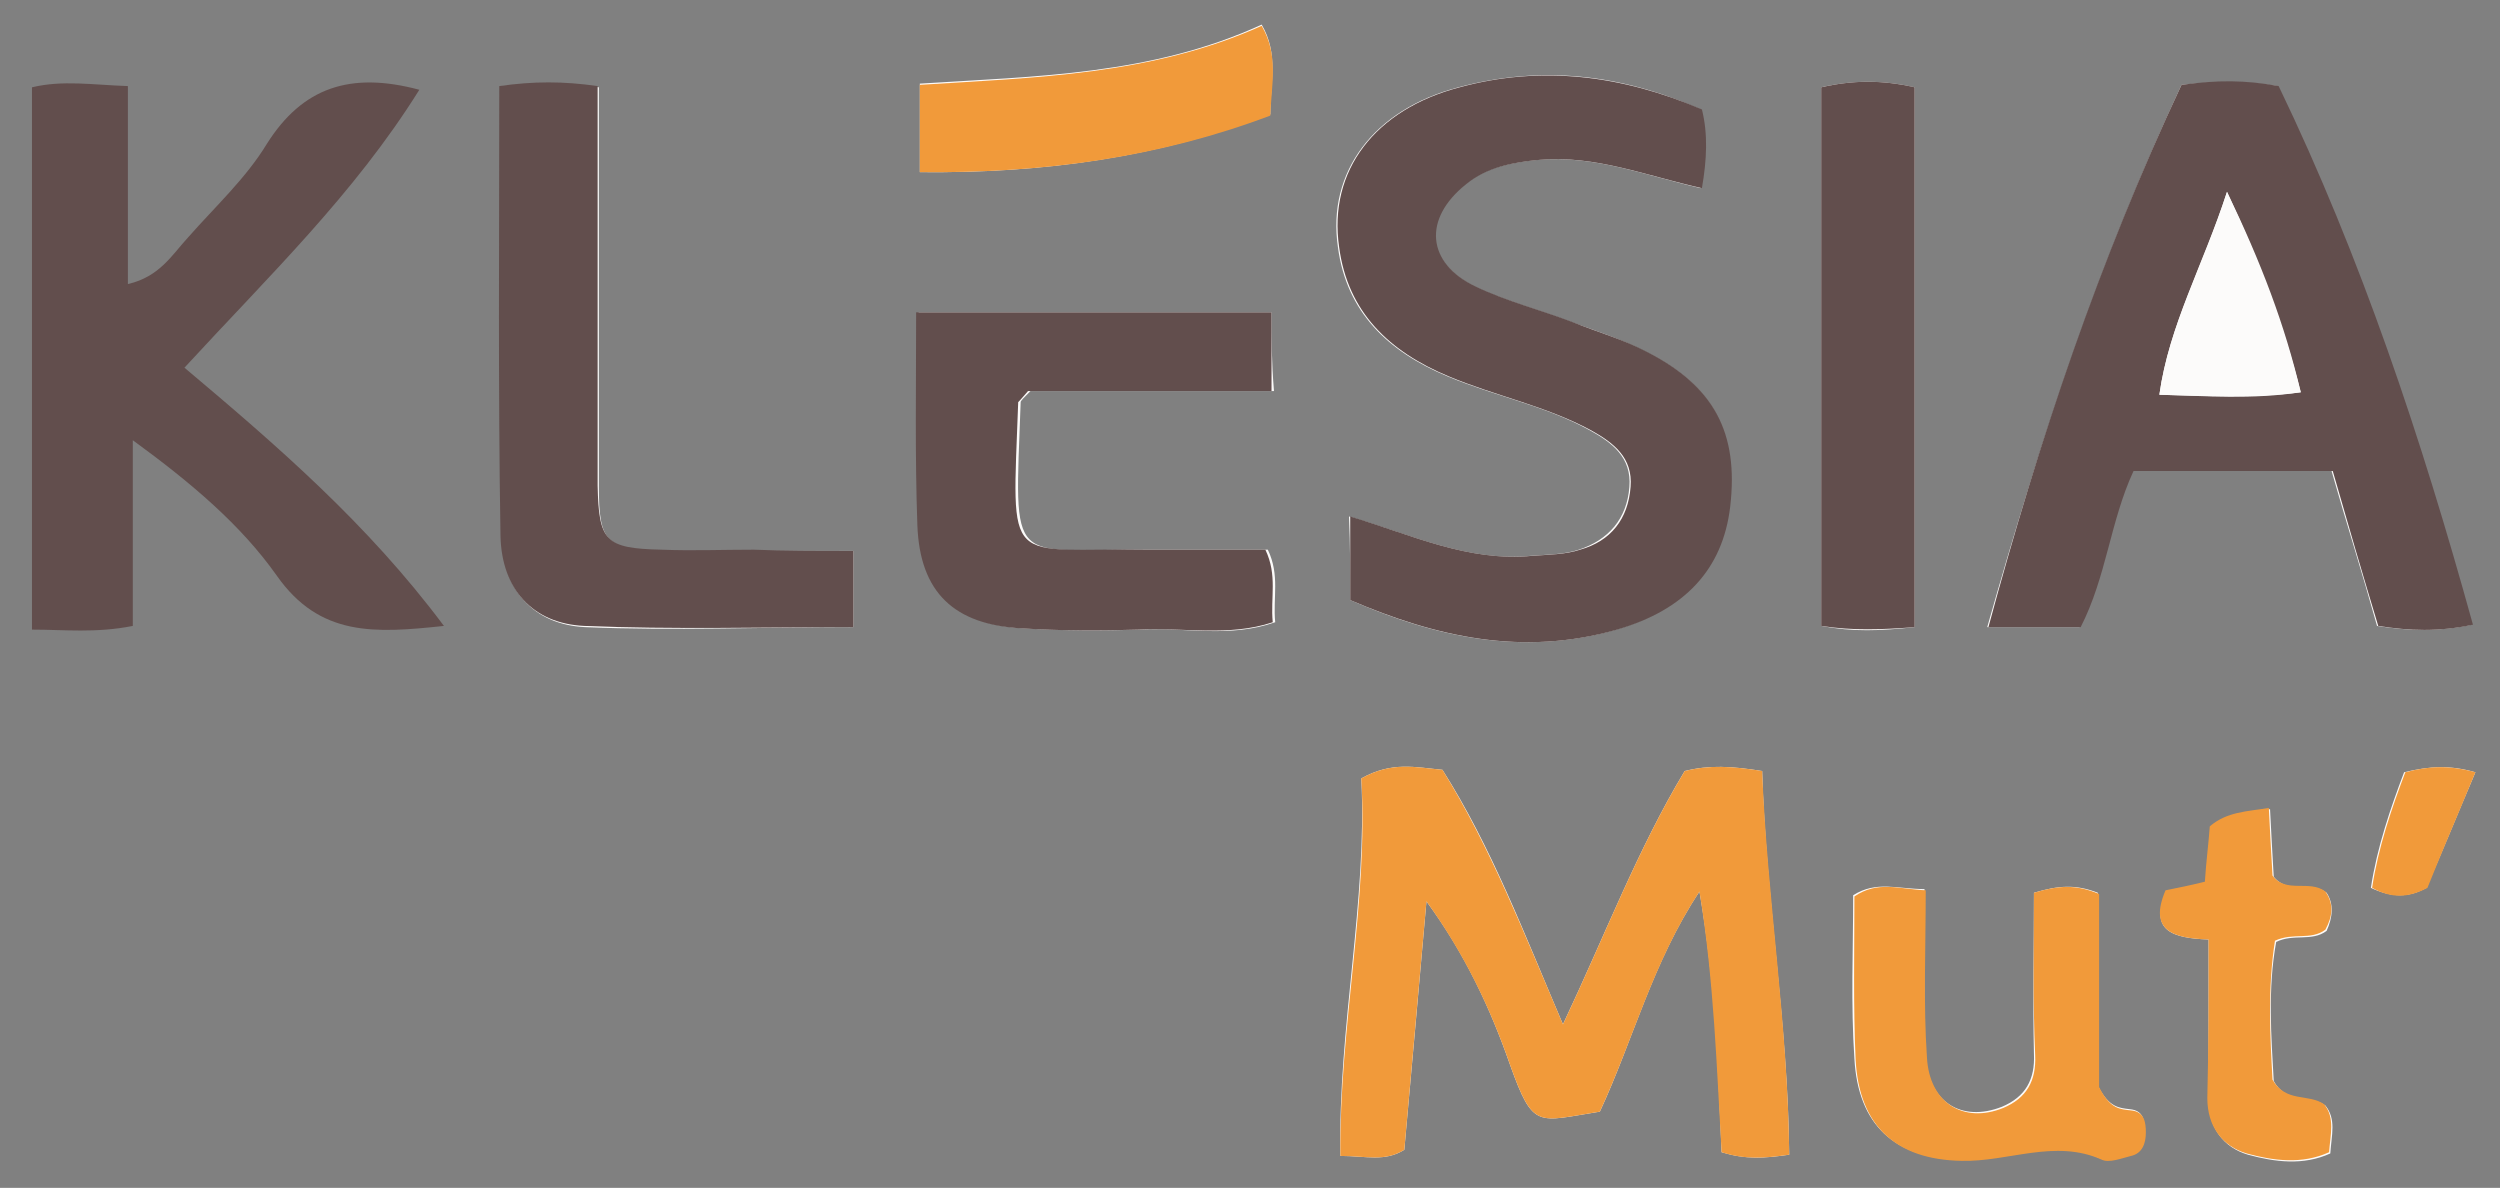 <?xml version="1.0" encoding="utf-8"?>
<!-- Generator: Adobe Illustrator 21.0.0, SVG Export Plug-In . SVG Version: 6.00 Build 0)  -->
<svg version="1.1" id="Calque_1" xmlns="http://www.w3.org/2000/svg" xmlns:xlink="http://www.w3.org/1999/xlink" x="0px" y="0px"
	 viewBox="0 0 203.3 96.6" style="enable-background:new 0 0 203.3 96.6;" xml:space="preserve">
<rect x="0" y="0" width="203.3" height="96.6" fill="#808080" stroke="none"/>
<style type="text/css">
	.st0{fill:#FCFBFA;}
	.st1{fill:#624E4D;}
	.st2{fill:#F19A3A;}
</style>
<g>
	<path class="st0" d="M177.4,6.9c-6.6,14.2-11.5,28.9-15.8,44.1c2.8,0,5.1,0,7.5,0c2.1-4.1,2.4-8.6,4.3-12.7c5.4,0,10.7,0,16.2,0
		c1.2,4.2,2.5,8.3,3.7,12.6c2.5,0.4,4.9,0.5,7.7-0.1c-4.2-15.2-9.1-29.9-15.8-43.8C182.5,6.6,180.2,6.6,177.4,6.9z M109.8,48.8
		c6.9,3,14,4.6,21.6,2.4c5.4-1.6,8.5-4.9,9.2-10c0.7-6-1.2-9.8-6.8-12.6c-1.9-1-4-1.7-6-2.4c-2.6-1-5.4-1.7-7.9-2.9
		c-4-2-4.3-5.5-0.8-8.3c1.7-1.4,3.8-1.8,6-2c4.6-0.4,8.8,1.3,13.2,2.3c0.4-2.3,0.5-4.4,0-6.4c-6.5-2.9-13-3.6-19.7-1.8
		c-6.9,1.8-10.7,6.9-9.8,13c0.7,5.3,4.1,8.5,8.9,10.5c3.8,1.6,8,2.4,11.6,4.4c1.8,1,3.4,2.2,3.2,4.6c-0.2,2.6-1.7,4.3-4.1,5.1
		c-1.2,0.4-2.6,0.4-3.9,0.5c-5.1,0.5-9.7-1.7-14.8-3.2C109.8,44.3,109.8,46.4,109.8,48.8z M145.5,93.9c-0.1-10.7-1.9-20.9-2.2-31.2
		c-2.5-0.4-4.3-0.5-6.3,0c-3.8,6.3-6.5,13.4-9.9,20.6c-3.2-7.5-5.8-14.4-9.8-20.7c-2.2-0.2-4.1-0.7-6.6,0.7
		c0.5,10-1.9,20.2-1.7,30.7c2.1,0,3.6,0.5,5.2-0.5c0.6-6.6,1.2-13.4,1.8-20.2c3.1,4.2,5.2,8.7,6.8,13.3c1.9,5.3,2.2,4.6,7.3,3.8
		c2.7-5.8,4.3-12.2,8.1-17.9c1.3,7.5,1.5,14.4,1.8,21.2C142,94.3,143.4,94.2,145.5,93.9z M103.4,25.4c-9.8,0-19.1,0-28.7,0
		c0,6-0.2,11.7,0.1,17.3c0.2,5.5,3,8.1,8.5,8.4c3.2,0.2,6.3,0.2,9.5,0.1c3.6-0.2,7.2,0.7,10.9-0.6c-0.2-2,0.4-3.8-0.6-5.9
		c-3.1,0-6.3,0-9.4,0c-11.8-0.1-11.2,1.9-10.7-12c0-0.1,0.2-0.3,0.8-0.9c6.3,0,13,0,19.8,0C103.4,29.4,103.4,27.6,103.4,25.4z
		 M69.4,44.8c-3,0-5.5,0-8,0c-2.5,0-5,0.1-7.5,0c-4.6-0.1-5.2-0.7-5.2-5.2c0-3.7,0-7.3,0-11c0-7.1,0-14.2,0-21.5
		c-2.8-0.4-5.2-0.4-8,0c0,12.4-0.1,24.5,0.1,36.6c0.1,4.3,2.6,7.1,6.8,7.3C54.7,51.3,62,51,69.4,51C69.4,48.9,69.4,47.1,69.4,44.8z
		 M155.7,51c0-14.9,0-29.3,0-43.9c-2.6-0.6-5-0.6-7.6,0c0,14.7,0,29.2,0,43.8C150.7,51.4,152.9,51.3,155.7,51z M165.4,72.6
		c0,4.5-0.1,8.8,0,13.1c0.1,2.1-0.7,3.5-2.6,4.3c-3.3,1.3-6-0.4-6.2-4.1c-0.2-4.4-0.1-8.9-0.1-13.6c-2.2,0-3.9-0.7-5.8,0.5
		c0,4.4-0.2,8.9,0.1,13.3c0.3,5.4,3.3,8.1,8.6,8.2c3.8,0.1,7.6-1.8,11.4-0.1c0.6,0.3,1.6-0.1,2.4-0.3c0.9-0.2,1.2-1,1.2-1.9
		c0-0.9-0.1-1.7-1.2-1.8c-0.8-0.1-1.7-0.1-2.6-1.9c0-4.7,0-10.2,0-15.7C168.8,71.9,167.4,72,165.4,72.6z M74.8,14
		c10.1,0.1,19.4-1.2,28.5-4.7c0-2.6,0.7-4.9-0.7-7.3c-8.9,4.1-18.4,4.2-27.8,4.8C74.8,9.4,74.8,11.4,74.8,14z M179.6,76.4
		c0,4.7,0,8.8,0,13c0,2.3,1.2,3.9,3.2,4.5c2.2,0.6,4.5,0.9,6.7-0.1c0.1-1.5,0.5-2.8-0.4-3.9c-1.3-0.9-3.2-0.1-4.2-2
		c-0.2-3.6-0.5-7.5,0.2-11.3c1.4-0.7,2.9,0,4.1-0.9c0.5-1.1,0.6-2.2,0-3.1c-1.3-1-3.1,0.2-4.3-1.3c-0.1-1.7-0.2-3.5-0.3-5.5
		c-1.8,0.3-3.4,0.4-4.8,1.5c-0.1,1.4-0.3,2.9-0.4,4.5c-1.2,0.3-2.3,0.5-3.2,0.7C174.7,75.7,176.7,76.3,179.6,76.4z M201.3,62.8
		c-2.1-0.6-3.7-0.5-5.8,0c-1.1,2.9-2.2,6.1-2.7,9.4c1.7,0.8,3.1,0.8,4.5,0C198.6,69.3,199.8,66.3,201.3,62.8z"/>
	<path class="st1" d="M2.6,7.1C5.1,6.5,7.5,6.9,10.4,7c0,5.3,0,10.5,0,16.1c2.6-0.6,3.6-2.4,4.9-3.8c2.2-2.5,4.7-4.8,6.4-7.6
		c2.9-4.6,6.8-5.9,12.4-4.4C28.8,15.8,21.8,22.5,15,29.9c7.6,6.4,14.9,12.7,21.1,21c-5.6,0.6-10.1,0.9-13.6-4.1
		c-2.9-4.1-6.9-7.5-11.7-11c0,5.4,0,10.1,0,15.1c-3,0.6-5.6,0.3-8.2,0.3C2.6,36.5,2.6,21.8,2.6,7.1z"/>
	<path class="st1" d="M177.4,6.9c2.9-0.4,5.2-0.4,7.9,0.1c6.7,13.9,11.6,28.6,15.8,43.8c-2.8,0.6-5.2,0.5-7.7,0.1
		c-1.3-4.3-2.5-8.4-3.7-12.6c-5.5,0-10.8,0-16.2,0c-1.9,4.1-2.2,8.6-4.3,12.7c-2.4,0-4.6,0-7.5,0C165.8,35.8,170.7,21.2,177.4,6.9z
		 M181.1,15.6c-2,6.1-4.7,10.8-5.5,16.5c3.9,0.1,7.5,0.3,11.5-0.2C185.8,26.4,183.9,21.4,181.1,15.6z"/>
	<path class="st1" d="M109.8,48.8c0-2.4,0-4.5,0-6.8c5,1.5,9.6,3.7,14.8,3.2c1.3-0.1,2.7-0.1,3.9-0.5c2.5-0.7,3.9-2.5,4.1-5.1
		c0.2-2.4-1.4-3.6-3.2-4.6c-3.7-2-7.8-2.8-11.6-4.4c-4.8-2-8.2-5.2-8.9-10.5c-0.9-6.2,2.9-11.2,9.8-13c6.6-1.8,13.2-1,19.7,1.8
		c0.5,2,0.4,4.1,0,6.4c-4.5-1-8.7-2.7-13.2-2.3c-2.2,0.2-4.3,0.6-6,2c-3.5,2.8-3.2,6.4,0.8,8.3c2.5,1.2,5.3,1.9,7.9,2.9
		c2,0.8,4.1,1.4,6,2.4c5.5,2.8,7.5,6.6,6.8,12.6c-0.6,5.1-3.7,8.4-9.2,10C123.8,53.4,116.8,51.8,109.8,48.8z"/>
	<path class="st2" d="M145.5,93.9c-2.1,0.3-3.6,0.4-5.5-0.2c-0.4-6.8-0.6-13.8-1.8-21.2c-3.8,5.8-5.4,12.1-8.1,17.9
		c-5.1,0.8-5.4,1.5-7.3-3.8c-1.6-4.6-3.7-9-6.8-13.3c-0.6,6.8-1.2,13.5-1.8,20.2c-1.6,1-3.1,0.5-5.2,0.5
		c-0.1-10.5,2.3-20.7,1.7-30.7c2.5-1.4,4.4-0.9,6.6-0.7c3.9,6.3,6.6,13.2,9.8,20.7c3.4-7.2,6.1-14.3,9.9-20.6c2-0.5,3.8-0.4,6.3,0
		C143.7,73,145.4,83.2,145.5,93.9z"/>
	<path class="st1" d="M103.4,25.4c0,2.2,0,4,0,6.4c-6.8,0-13.6,0-19.8,0c-0.6,0.7-0.7,0.8-0.8,0.9c-0.5,13.9-1.2,11.8,10.7,12
		c3.1,0,6.3,0,9.4,0c1,2.1,0.4,3.9,0.6,5.9c-3.6,1.2-7.3,0.4-10.9,0.6c-3.2,0.1-6.3,0.1-9.5-0.1c-5.5-0.3-8.3-2.9-8.5-8.4
		c-0.2-5.6-0.1-11.3-0.1-17.3C84.2,25.4,93.6,25.4,103.4,25.4z"/>
	<path class="st1" d="M69.4,44.8c0,2.3,0,4.1,0,6.2c-7.4,0-14.7,0.2-21.9-0.1c-4.2-0.2-6.7-3-6.8-7.3c-0.2-12.1-0.1-24.2-0.1-36.6
		c2.8-0.4,5.2-0.4,8,0c0,7.3,0,14.4,0,21.5c0,3.7,0,7.3,0,11c0.1,4.5,0.6,5.1,5.2,5.2c2.5,0.1,5,0,7.5,0
		C63.8,44.8,66.3,44.8,69.4,44.8z"/>
	<path class="st1" d="M155.7,51c-2.7,0.2-5,0.3-7.6-0.1c0-14.6,0-29.1,0-43.8c2.6-0.6,5-0.6,7.6,0C155.7,21.7,155.7,36.1,155.7,51z"
		/>
	<path class="st2" d="M165.4,72.6c2-0.6,3.4-0.7,5.3,0.1c0,5.4,0,11,0,15.7c0.9,1.8,1.7,1.8,2.6,1.9c1.1,0.1,1.2,1,1.2,1.8
		c0,0.9-0.3,1.7-1.2,1.9c-0.8,0.2-1.8,0.6-2.4,0.3c-3.8-1.7-7.6,0.2-11.4,0.1c-5.3-0.1-8.3-2.8-8.6-8.2c-0.2-4.4-0.1-8.9-0.1-13.3
		c1.9-1.3,3.6-0.6,5.8-0.5c0,4.8-0.2,9.2,0.1,13.6c0.2,3.7,3,5.4,6.2,4.1c1.9-0.8,2.7-2.2,2.6-4.3C165.3,81.4,165.4,77.1,165.4,72.6
		z"/>
	<path class="st2" d="M74.8,14c0-2.7,0-4.6,0-7.1c9.4-0.6,18.9-0.8,27.8-4.8c1.4,2.4,0.8,4.7,0.7,7.3C94.3,12.8,84.9,14.1,74.8,14z"
		/>
	<path class="st2" d="M179.6,76.4c-2.9-0.1-4.9-0.7-3.5-4c1-0.2,2-0.4,3.2-0.7c0.1-1.6,0.3-3.1,0.4-4.5c1.4-1.2,3-1.2,4.8-1.5
		c0.1,2,0.2,3.8,0.3,5.5c1.1,1.5,3,0.3,4.3,1.3c0.7,1,0.6,2,0,3.1c-1.2,0.9-2.6,0.2-4.1,0.9c-0.6,3.8-0.4,7.7-0.2,11.3
		c1.1,1.9,2.9,1.1,4.2,2c0.9,1.1,0.5,2.5,0.4,3.9c-2.2,1-4.5,0.7-6.7,0.1c-2-0.6-3.2-2.2-3.2-4.5C179.6,85.2,179.6,81,179.6,76.4z"
		/>
	<path class="st2" d="M201.3,62.8c-1.4,3.4-2.7,6.4-3.9,9.4c-1.5,0.8-2.9,0.9-4.5,0c0.5-3.3,1.6-6.5,2.7-9.4
		C197.5,62.3,199.1,62.2,201.3,62.8z"/>
	<path class="st0" d="M181.1,15.6c2.7,5.8,4.6,10.8,6,16.3c-4,0.6-7.6,0.3-11.5,0.2C176.4,26.4,179.2,21.6,181.1,15.6z"/>
</g>
</svg>
